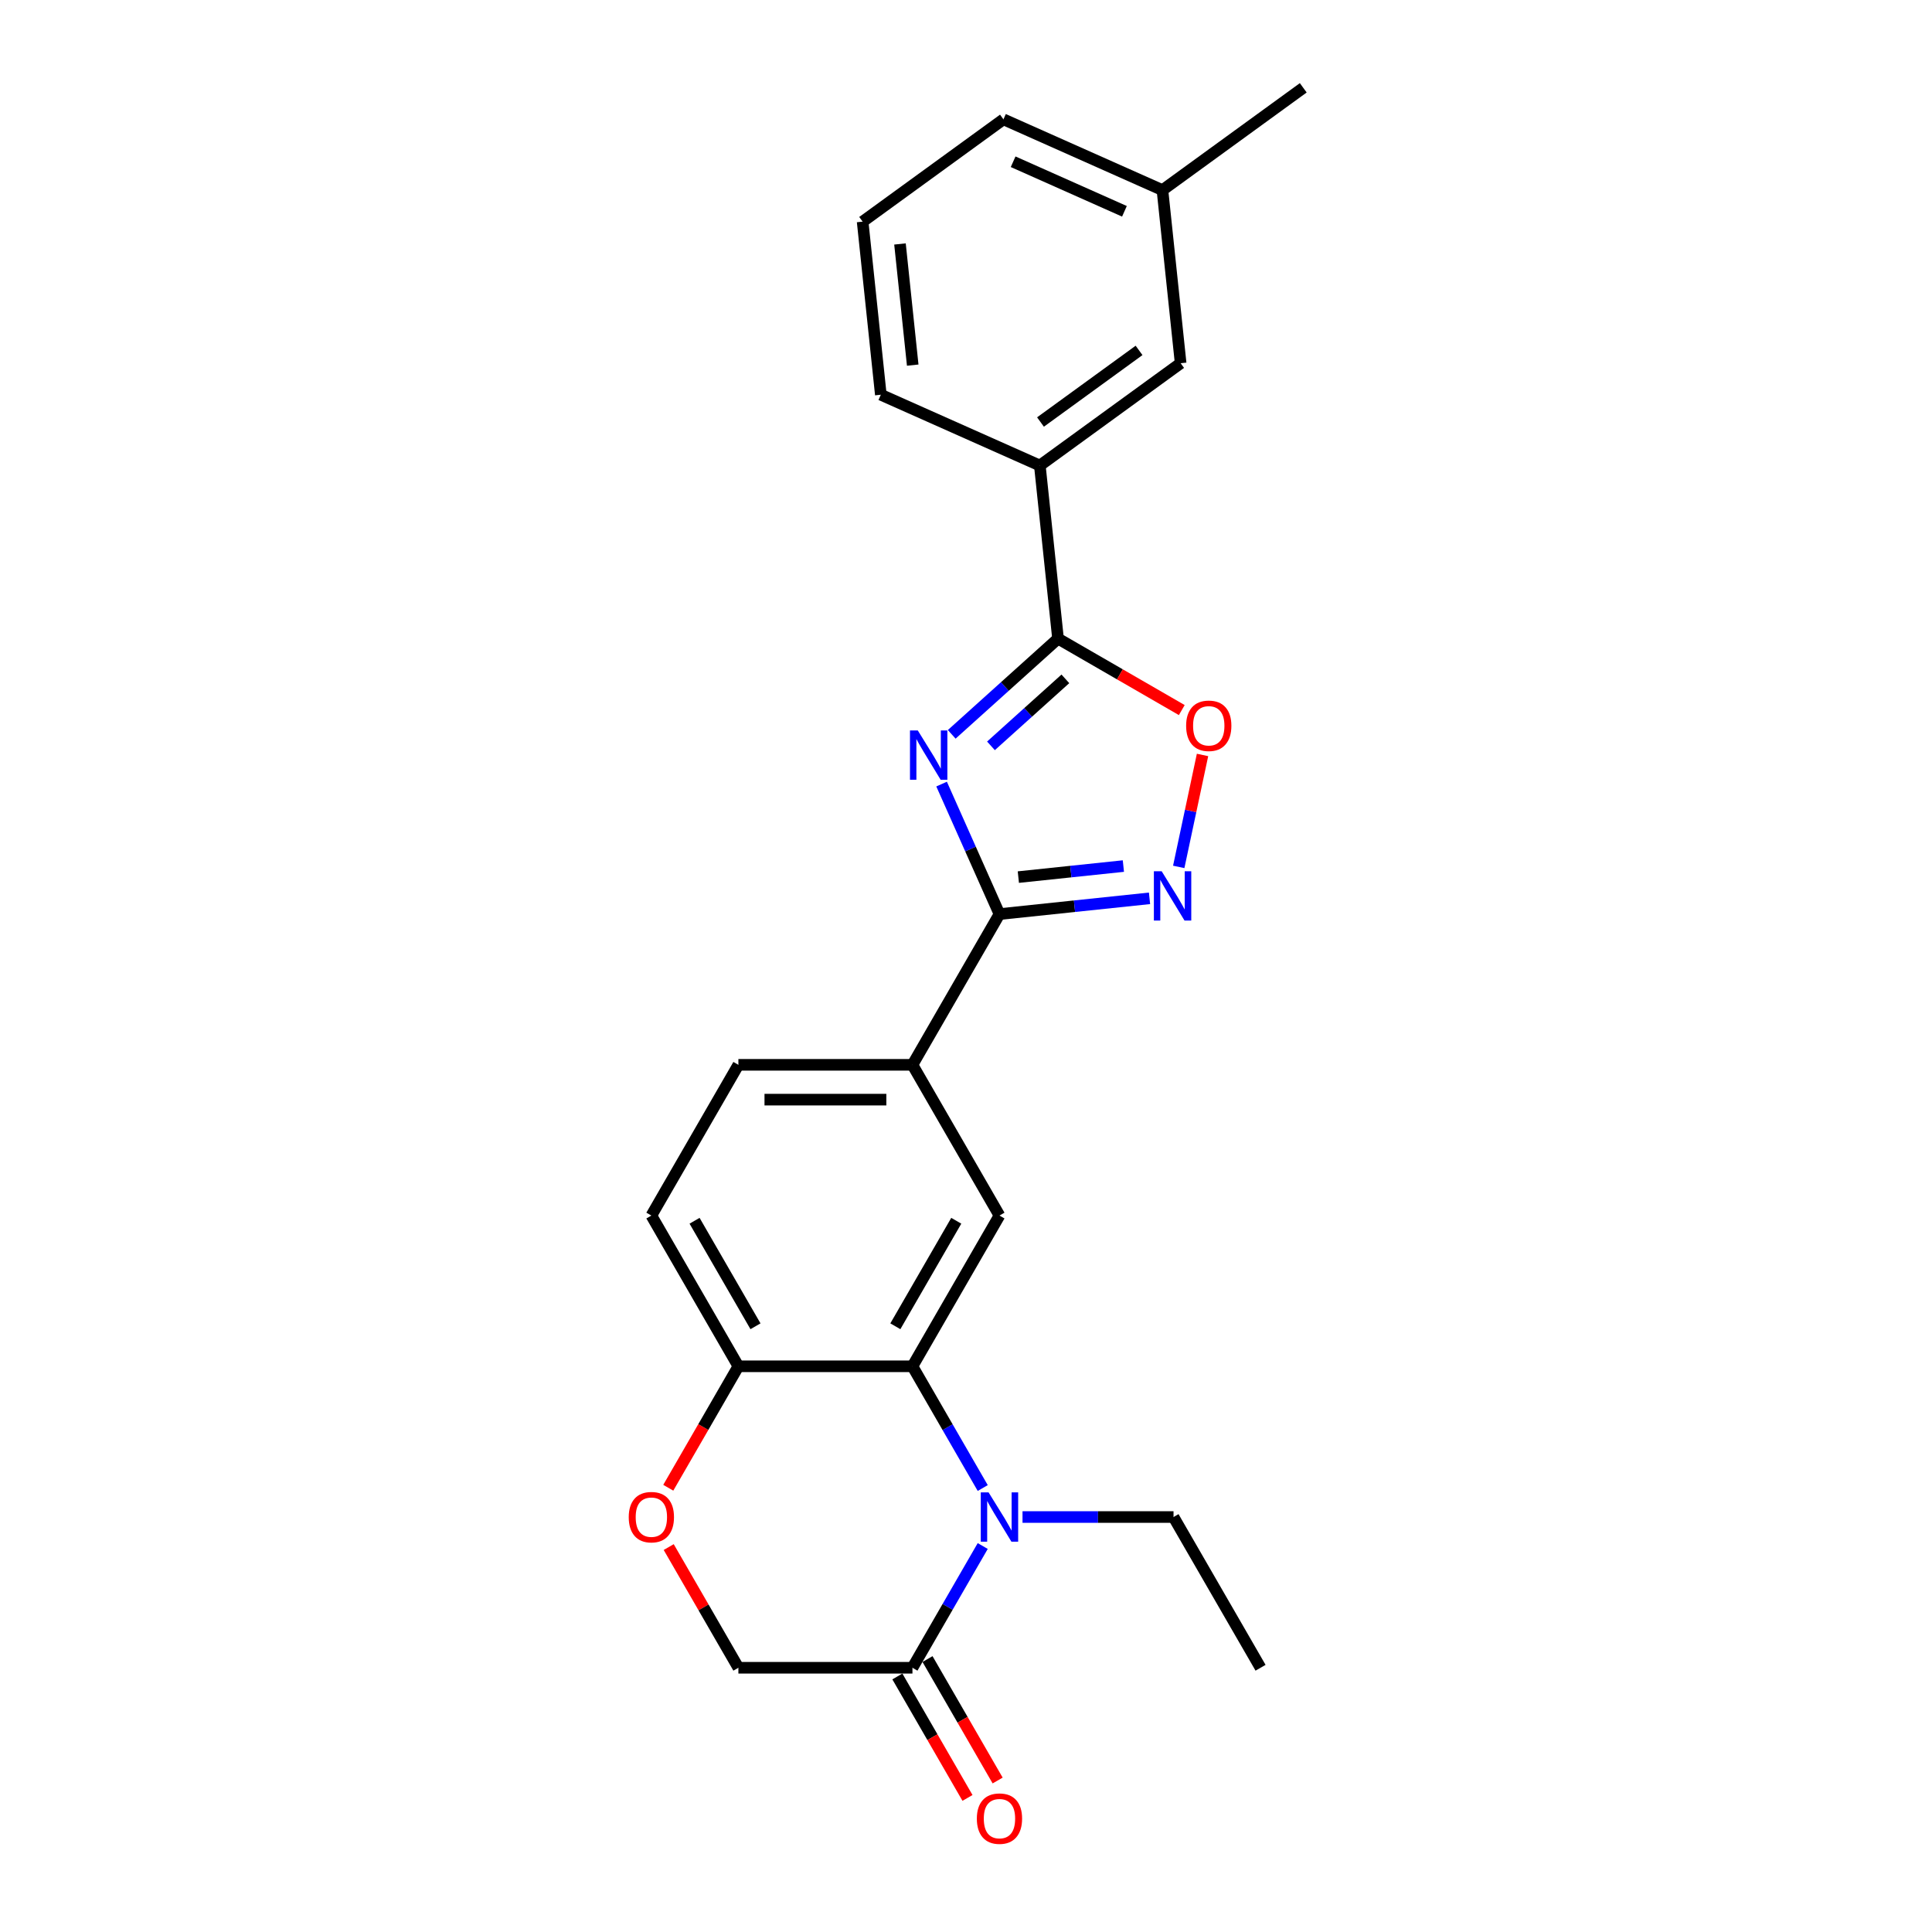 <?xml version='1.0' encoding='iso-8859-1'?>
<svg version='1.1' baseProfile='full'
              xmlns='http://www.w3.org/2000/svg'
                      xmlns:rdkit='http://www.rdkit.org/xml'
                      xmlns:xlink='http://www.w3.org/1999/xlink'
                  xml:space='preserve'
width='1000px' height='1000px' viewBox='0 0 1000 1000'>
<!-- END OF HEADER -->
<rect style='opacity:1.0;fill:#FFFFFF;stroke:none' width='1000' height='1000' x='0' y='0'> </rect>
<path class='bond-0' d='M 487.365,405.841 L 502.345,439.487' style='fill:none;fill-rule:evenodd;stroke:#0000FF;stroke-width:6px;stroke-linecap:butt;stroke-linejoin:miter;stroke-opacity:1' />
<path class='bond-0' d='M 502.345,439.487 L 517.325,473.133' style='fill:none;fill-rule:evenodd;stroke:#000000;stroke-width:6px;stroke-linecap:butt;stroke-linejoin:miter;stroke-opacity:1' />
<path class='bond-2' d='M 492.61,380.093 L 520.121,355.322' style='fill:none;fill-rule:evenodd;stroke:#0000FF;stroke-width:6px;stroke-linecap:butt;stroke-linejoin:miter;stroke-opacity:1' />
<path class='bond-2' d='M 520.121,355.322 L 547.631,330.551' style='fill:none;fill-rule:evenodd;stroke:#000000;stroke-width:6px;stroke-linecap:butt;stroke-linejoin:miter;stroke-opacity:1' />
<path class='bond-2' d='M 512.92,386.051 L 532.177,368.712' style='fill:none;fill-rule:evenodd;stroke:#0000FF;stroke-width:6px;stroke-linecap:butt;stroke-linejoin:miter;stroke-opacity:1' />
<path class='bond-2' d='M 532.177,368.712 L 551.434,351.372' style='fill:none;fill-rule:evenodd;stroke:#000000;stroke-width:6px;stroke-linecap:butt;stroke-linejoin:miter;stroke-opacity:1' />
<path class='bond-3' d='M 517.325,473.133 L 556.159,469.051' style='fill:none;fill-rule:evenodd;stroke:#000000;stroke-width:6px;stroke-linecap:butt;stroke-linejoin:miter;stroke-opacity:1' />
<path class='bond-3' d='M 556.159,469.051 L 594.992,464.97' style='fill:none;fill-rule:evenodd;stroke:#0000FF;stroke-width:6px;stroke-linecap:butt;stroke-linejoin:miter;stroke-opacity:1' />
<path class='bond-3' d='M 527.092,453.989 L 554.275,451.132' style='fill:none;fill-rule:evenodd;stroke:#000000;stroke-width:6px;stroke-linecap:butt;stroke-linejoin:miter;stroke-opacity:1' />
<path class='bond-3' d='M 554.275,451.132 L 581.459,448.275' style='fill:none;fill-rule:evenodd;stroke:#0000FF;stroke-width:6px;stroke-linecap:butt;stroke-linejoin:miter;stroke-opacity:1' />
<path class='bond-8' d='M 517.325,473.133 L 472.28,551.152' style='fill:none;fill-rule:evenodd;stroke:#000000;stroke-width:6px;stroke-linecap:butt;stroke-linejoin:miter;stroke-opacity:1' />
<path class='bond-1' d='M 508.659,770.201 L 490.47,738.696' style='fill:none;fill-rule:evenodd;stroke:#0000FF;stroke-width:6px;stroke-linecap:butt;stroke-linejoin:miter;stroke-opacity:1' />
<path class='bond-1' d='M 490.47,738.696 L 472.28,707.191' style='fill:none;fill-rule:evenodd;stroke:#000000;stroke-width:6px;stroke-linecap:butt;stroke-linejoin:miter;stroke-opacity:1' />
<path class='bond-6' d='M 508.659,800.219 L 490.47,831.724' style='fill:none;fill-rule:evenodd;stroke:#0000FF;stroke-width:6px;stroke-linecap:butt;stroke-linejoin:miter;stroke-opacity:1' />
<path class='bond-6' d='M 490.47,831.724 L 472.28,863.229' style='fill:none;fill-rule:evenodd;stroke:#000000;stroke-width:6px;stroke-linecap:butt;stroke-linejoin:miter;stroke-opacity:1' />
<path class='bond-17' d='M 529.253,785.21 L 568.333,785.21' style='fill:none;fill-rule:evenodd;stroke:#0000FF;stroke-width:6px;stroke-linecap:butt;stroke-linejoin:miter;stroke-opacity:1' />
<path class='bond-17' d='M 568.333,785.21 L 607.414,785.21' style='fill:none;fill-rule:evenodd;stroke:#000000;stroke-width:6px;stroke-linecap:butt;stroke-linejoin:miter;stroke-opacity:1' />
<path class='bond-5' d='M 547.631,330.551 L 579.659,349.042' style='fill:none;fill-rule:evenodd;stroke:#000000;stroke-width:6px;stroke-linecap:butt;stroke-linejoin:miter;stroke-opacity:1' />
<path class='bond-5' d='M 579.659,349.042 L 611.687,367.534' style='fill:none;fill-rule:evenodd;stroke:#FF0000;stroke-width:6px;stroke-linecap:butt;stroke-linejoin:miter;stroke-opacity:1' />
<path class='bond-11' d='M 547.631,330.551 L 538.215,240.956' style='fill:none;fill-rule:evenodd;stroke:#000000;stroke-width:6px;stroke-linecap:butt;stroke-linejoin:miter;stroke-opacity:1' />
<path class='bond-24' d='M 610.11,448.707 L 616.269,419.734' style='fill:none;fill-rule:evenodd;stroke:#0000FF;stroke-width:6px;stroke-linecap:butt;stroke-linejoin:miter;stroke-opacity:1' />
<path class='bond-24' d='M 616.269,419.734 L 622.427,390.761' style='fill:none;fill-rule:evenodd;stroke:#FF0000;stroke-width:6px;stroke-linecap:butt;stroke-linejoin:miter;stroke-opacity:1' />
<path class='bond-4' d='M 472.28,707.191 L 517.325,629.171' style='fill:none;fill-rule:evenodd;stroke:#000000;stroke-width:6px;stroke-linecap:butt;stroke-linejoin:miter;stroke-opacity:1' />
<path class='bond-4' d='M 463.433,686.479 L 494.964,631.865' style='fill:none;fill-rule:evenodd;stroke:#000000;stroke-width:6px;stroke-linecap:butt;stroke-linejoin:miter;stroke-opacity:1' />
<path class='bond-26' d='M 472.28,707.191 L 382.191,707.191' style='fill:none;fill-rule:evenodd;stroke:#000000;stroke-width:6px;stroke-linecap:butt;stroke-linejoin:miter;stroke-opacity:1' />
<path class='bond-13' d='M 464.478,867.734 L 482.626,899.167' style='fill:none;fill-rule:evenodd;stroke:#000000;stroke-width:6px;stroke-linecap:butt;stroke-linejoin:miter;stroke-opacity:1' />
<path class='bond-13' d='M 482.626,899.167 L 500.774,930.6' style='fill:none;fill-rule:evenodd;stroke:#FF0000;stroke-width:6px;stroke-linecap:butt;stroke-linejoin:miter;stroke-opacity:1' />
<path class='bond-13' d='M 480.082,858.725 L 498.23,890.158' style='fill:none;fill-rule:evenodd;stroke:#000000;stroke-width:6px;stroke-linecap:butt;stroke-linejoin:miter;stroke-opacity:1' />
<path class='bond-13' d='M 498.23,890.158 L 516.378,921.591' style='fill:none;fill-rule:evenodd;stroke:#FF0000;stroke-width:6px;stroke-linecap:butt;stroke-linejoin:miter;stroke-opacity:1' />
<path class='bond-27' d='M 472.28,863.229 L 382.191,863.229' style='fill:none;fill-rule:evenodd;stroke:#000000;stroke-width:6px;stroke-linecap:butt;stroke-linejoin:miter;stroke-opacity:1' />
<path class='bond-7' d='M 517.325,629.171 L 472.28,551.152' style='fill:none;fill-rule:evenodd;stroke:#000000;stroke-width:6px;stroke-linecap:butt;stroke-linejoin:miter;stroke-opacity:1' />
<path class='bond-15' d='M 472.28,551.152 L 382.191,551.152' style='fill:none;fill-rule:evenodd;stroke:#000000;stroke-width:6px;stroke-linecap:butt;stroke-linejoin:miter;stroke-opacity:1' />
<path class='bond-15' d='M 458.767,569.17 L 395.705,569.17' style='fill:none;fill-rule:evenodd;stroke:#000000;stroke-width:6px;stroke-linecap:butt;stroke-linejoin:miter;stroke-opacity:1' />
<path class='bond-9' d='M 345.896,770.057 L 364.043,738.624' style='fill:none;fill-rule:evenodd;stroke:#FF0000;stroke-width:6px;stroke-linecap:butt;stroke-linejoin:miter;stroke-opacity:1' />
<path class='bond-9' d='M 364.043,738.624 L 382.191,707.191' style='fill:none;fill-rule:evenodd;stroke:#000000;stroke-width:6px;stroke-linecap:butt;stroke-linejoin:miter;stroke-opacity:1' />
<path class='bond-12' d='M 346.124,800.759 L 364.158,831.994' style='fill:none;fill-rule:evenodd;stroke:#FF0000;stroke-width:6px;stroke-linecap:butt;stroke-linejoin:miter;stroke-opacity:1' />
<path class='bond-12' d='M 364.158,831.994 L 382.191,863.229' style='fill:none;fill-rule:evenodd;stroke:#000000;stroke-width:6px;stroke-linecap:butt;stroke-linejoin:miter;stroke-opacity:1' />
<path class='bond-10' d='M 382.191,707.191 L 337.147,629.171' style='fill:none;fill-rule:evenodd;stroke:#000000;stroke-width:6px;stroke-linecap:butt;stroke-linejoin:miter;stroke-opacity:1' />
<path class='bond-10' d='M 391.039,686.479 L 359.507,631.865' style='fill:none;fill-rule:evenodd;stroke:#000000;stroke-width:6px;stroke-linecap:butt;stroke-linejoin:miter;stroke-opacity:1' />
<path class='bond-14' d='M 538.215,240.956 L 611.098,188.003' style='fill:none;fill-rule:evenodd;stroke:#000000;stroke-width:6px;stroke-linecap:butt;stroke-linejoin:miter;stroke-opacity:1' />
<path class='bond-14' d='M 538.556,218.436 L 589.575,181.369' style='fill:none;fill-rule:evenodd;stroke:#000000;stroke-width:6px;stroke-linecap:butt;stroke-linejoin:miter;stroke-opacity:1' />
<path class='bond-19' d='M 538.215,240.956 L 455.914,204.313' style='fill:none;fill-rule:evenodd;stroke:#000000;stroke-width:6px;stroke-linecap:butt;stroke-linejoin:miter;stroke-opacity:1' />
<path class='bond-18' d='M 611.098,188.003 L 601.681,98.407' style='fill:none;fill-rule:evenodd;stroke:#000000;stroke-width:6px;stroke-linecap:butt;stroke-linejoin:miter;stroke-opacity:1' />
<path class='bond-16' d='M 382.191,551.152 L 337.147,629.171' style='fill:none;fill-rule:evenodd;stroke:#000000;stroke-width:6px;stroke-linecap:butt;stroke-linejoin:miter;stroke-opacity:1' />
<path class='bond-23' d='M 607.414,785.21 L 652.458,863.229' style='fill:none;fill-rule:evenodd;stroke:#000000;stroke-width:6px;stroke-linecap:butt;stroke-linejoin:miter;stroke-opacity:1' />
<path class='bond-22' d='M 601.681,98.407 L 674.565,45.455' style='fill:none;fill-rule:evenodd;stroke:#000000;stroke-width:6px;stroke-linecap:butt;stroke-linejoin:miter;stroke-opacity:1' />
<path class='bond-25' d='M 601.681,98.407 L 519.381,61.765' style='fill:none;fill-rule:evenodd;stroke:#000000;stroke-width:6px;stroke-linecap:butt;stroke-linejoin:miter;stroke-opacity:1' />
<path class='bond-25' d='M 582.008,109.371 L 524.397,83.721' style='fill:none;fill-rule:evenodd;stroke:#000000;stroke-width:6px;stroke-linecap:butt;stroke-linejoin:miter;stroke-opacity:1' />
<path class='bond-20' d='M 455.914,204.313 L 446.497,114.718' style='fill:none;fill-rule:evenodd;stroke:#000000;stroke-width:6px;stroke-linecap:butt;stroke-linejoin:miter;stroke-opacity:1' />
<path class='bond-20' d='M 472.421,188.991 L 465.829,126.274' style='fill:none;fill-rule:evenodd;stroke:#000000;stroke-width:6px;stroke-linecap:butt;stroke-linejoin:miter;stroke-opacity:1' />
<path class='bond-21' d='M 446.497,114.718 L 519.381,61.765' style='fill:none;fill-rule:evenodd;stroke:#000000;stroke-width:6px;stroke-linecap:butt;stroke-linejoin:miter;stroke-opacity:1' />
<path  class='atom-0' d='M 475.043 378.076
L 483.403 391.589
Q 484.232 392.922, 485.565 395.337
Q 486.898 397.751, 486.971 397.895
L 486.971 378.076
L 490.358 378.076
L 490.358 403.589
L 486.862 403.589
L 477.89 388.814
Q 476.845 387.085, 475.727 385.103
Q 474.646 383.121, 474.322 382.508
L 474.322 403.589
L 471.007 403.589
L 471.007 378.076
L 475.043 378.076
' fill='#0000FF'/>
<path  class='atom-2' d='M 511.685 772.453
L 520.045 785.967
Q 520.874 787.3, 522.208 789.714
Q 523.541 792.129, 523.613 792.273
L 523.613 772.453
L 527 772.453
L 527 797.966
L 523.505 797.966
L 514.532 783.192
Q 513.487 781.462, 512.37 779.48
Q 511.289 777.498, 510.964 776.886
L 510.964 797.966
L 507.649 797.966
L 507.649 772.453
L 511.685 772.453
' fill='#0000FF'/>
<path  class='atom-4' d='M 601.281 450.959
L 609.641 464.473
Q 610.47 465.806, 611.803 468.22
Q 613.136 470.635, 613.208 470.779
L 613.208 450.959
L 616.596 450.959
L 616.596 476.472
L 613.1 476.472
L 604.127 461.698
Q 603.082 459.968, 601.965 457.986
Q 600.884 456.004, 600.56 455.392
L 600.56 476.472
L 597.245 476.472
L 597.245 450.959
L 601.281 450.959
' fill='#0000FF'/>
<path  class='atom-6' d='M 613.939 375.668
Q 613.939 369.542, 616.966 366.118
Q 619.993 362.695, 625.651 362.695
Q 631.308 362.695, 634.335 366.118
Q 637.362 369.542, 637.362 375.668
Q 637.362 381.866, 634.299 385.397
Q 631.236 388.893, 625.651 388.893
Q 620.029 388.893, 616.966 385.397
Q 613.939 381.902, 613.939 375.668
M 625.651 386.01
Q 629.543 386.01, 631.633 383.415
Q 633.759 380.785, 633.759 375.668
Q 633.759 370.659, 631.633 368.136
Q 629.543 365.578, 625.651 365.578
Q 621.759 365.578, 619.633 368.1
Q 617.543 370.623, 617.543 375.668
Q 617.543 380.821, 619.633 383.415
Q 621.759 386.01, 625.651 386.01
' fill='#FF0000'/>
<path  class='atom-10' d='M 325.435 785.282
Q 325.435 779.156, 328.462 775.732
Q 331.489 772.309, 337.147 772.309
Q 342.805 772.309, 345.832 775.732
Q 348.859 779.156, 348.859 785.282
Q 348.859 791.48, 345.796 795.011
Q 342.732 798.507, 337.147 798.507
Q 331.525 798.507, 328.462 795.011
Q 325.435 791.516, 325.435 785.282
M 337.147 795.624
Q 341.039 795.624, 343.129 793.03
Q 345.255 790.399, 345.255 785.282
Q 345.255 780.273, 343.129 777.75
Q 341.039 775.192, 337.147 775.192
Q 333.255 775.192, 331.129 777.714
Q 329.039 780.237, 329.039 785.282
Q 329.039 790.435, 331.129 793.03
Q 333.255 795.624, 337.147 795.624
' fill='#FF0000'/>
<path  class='atom-14' d='M 505.613 941.32
Q 505.613 935.194, 508.64 931.771
Q 511.667 928.348, 517.325 928.348
Q 522.982 928.348, 526.009 931.771
Q 529.036 935.194, 529.036 941.32
Q 529.036 947.519, 525.973 951.05
Q 522.91 954.545, 517.325 954.545
Q 511.703 954.545, 508.64 951.05
Q 505.613 947.555, 505.613 941.32
M 517.325 951.663
Q 521.217 951.663, 523.307 949.068
Q 525.433 946.437, 525.433 941.32
Q 525.433 936.311, 523.307 933.789
Q 521.217 931.23, 517.325 931.23
Q 513.433 931.23, 511.307 933.753
Q 509.217 936.275, 509.217 941.32
Q 509.217 946.473, 511.307 949.068
Q 513.433 951.663, 517.325 951.663
' fill='#FF0000'/>
</svg>
